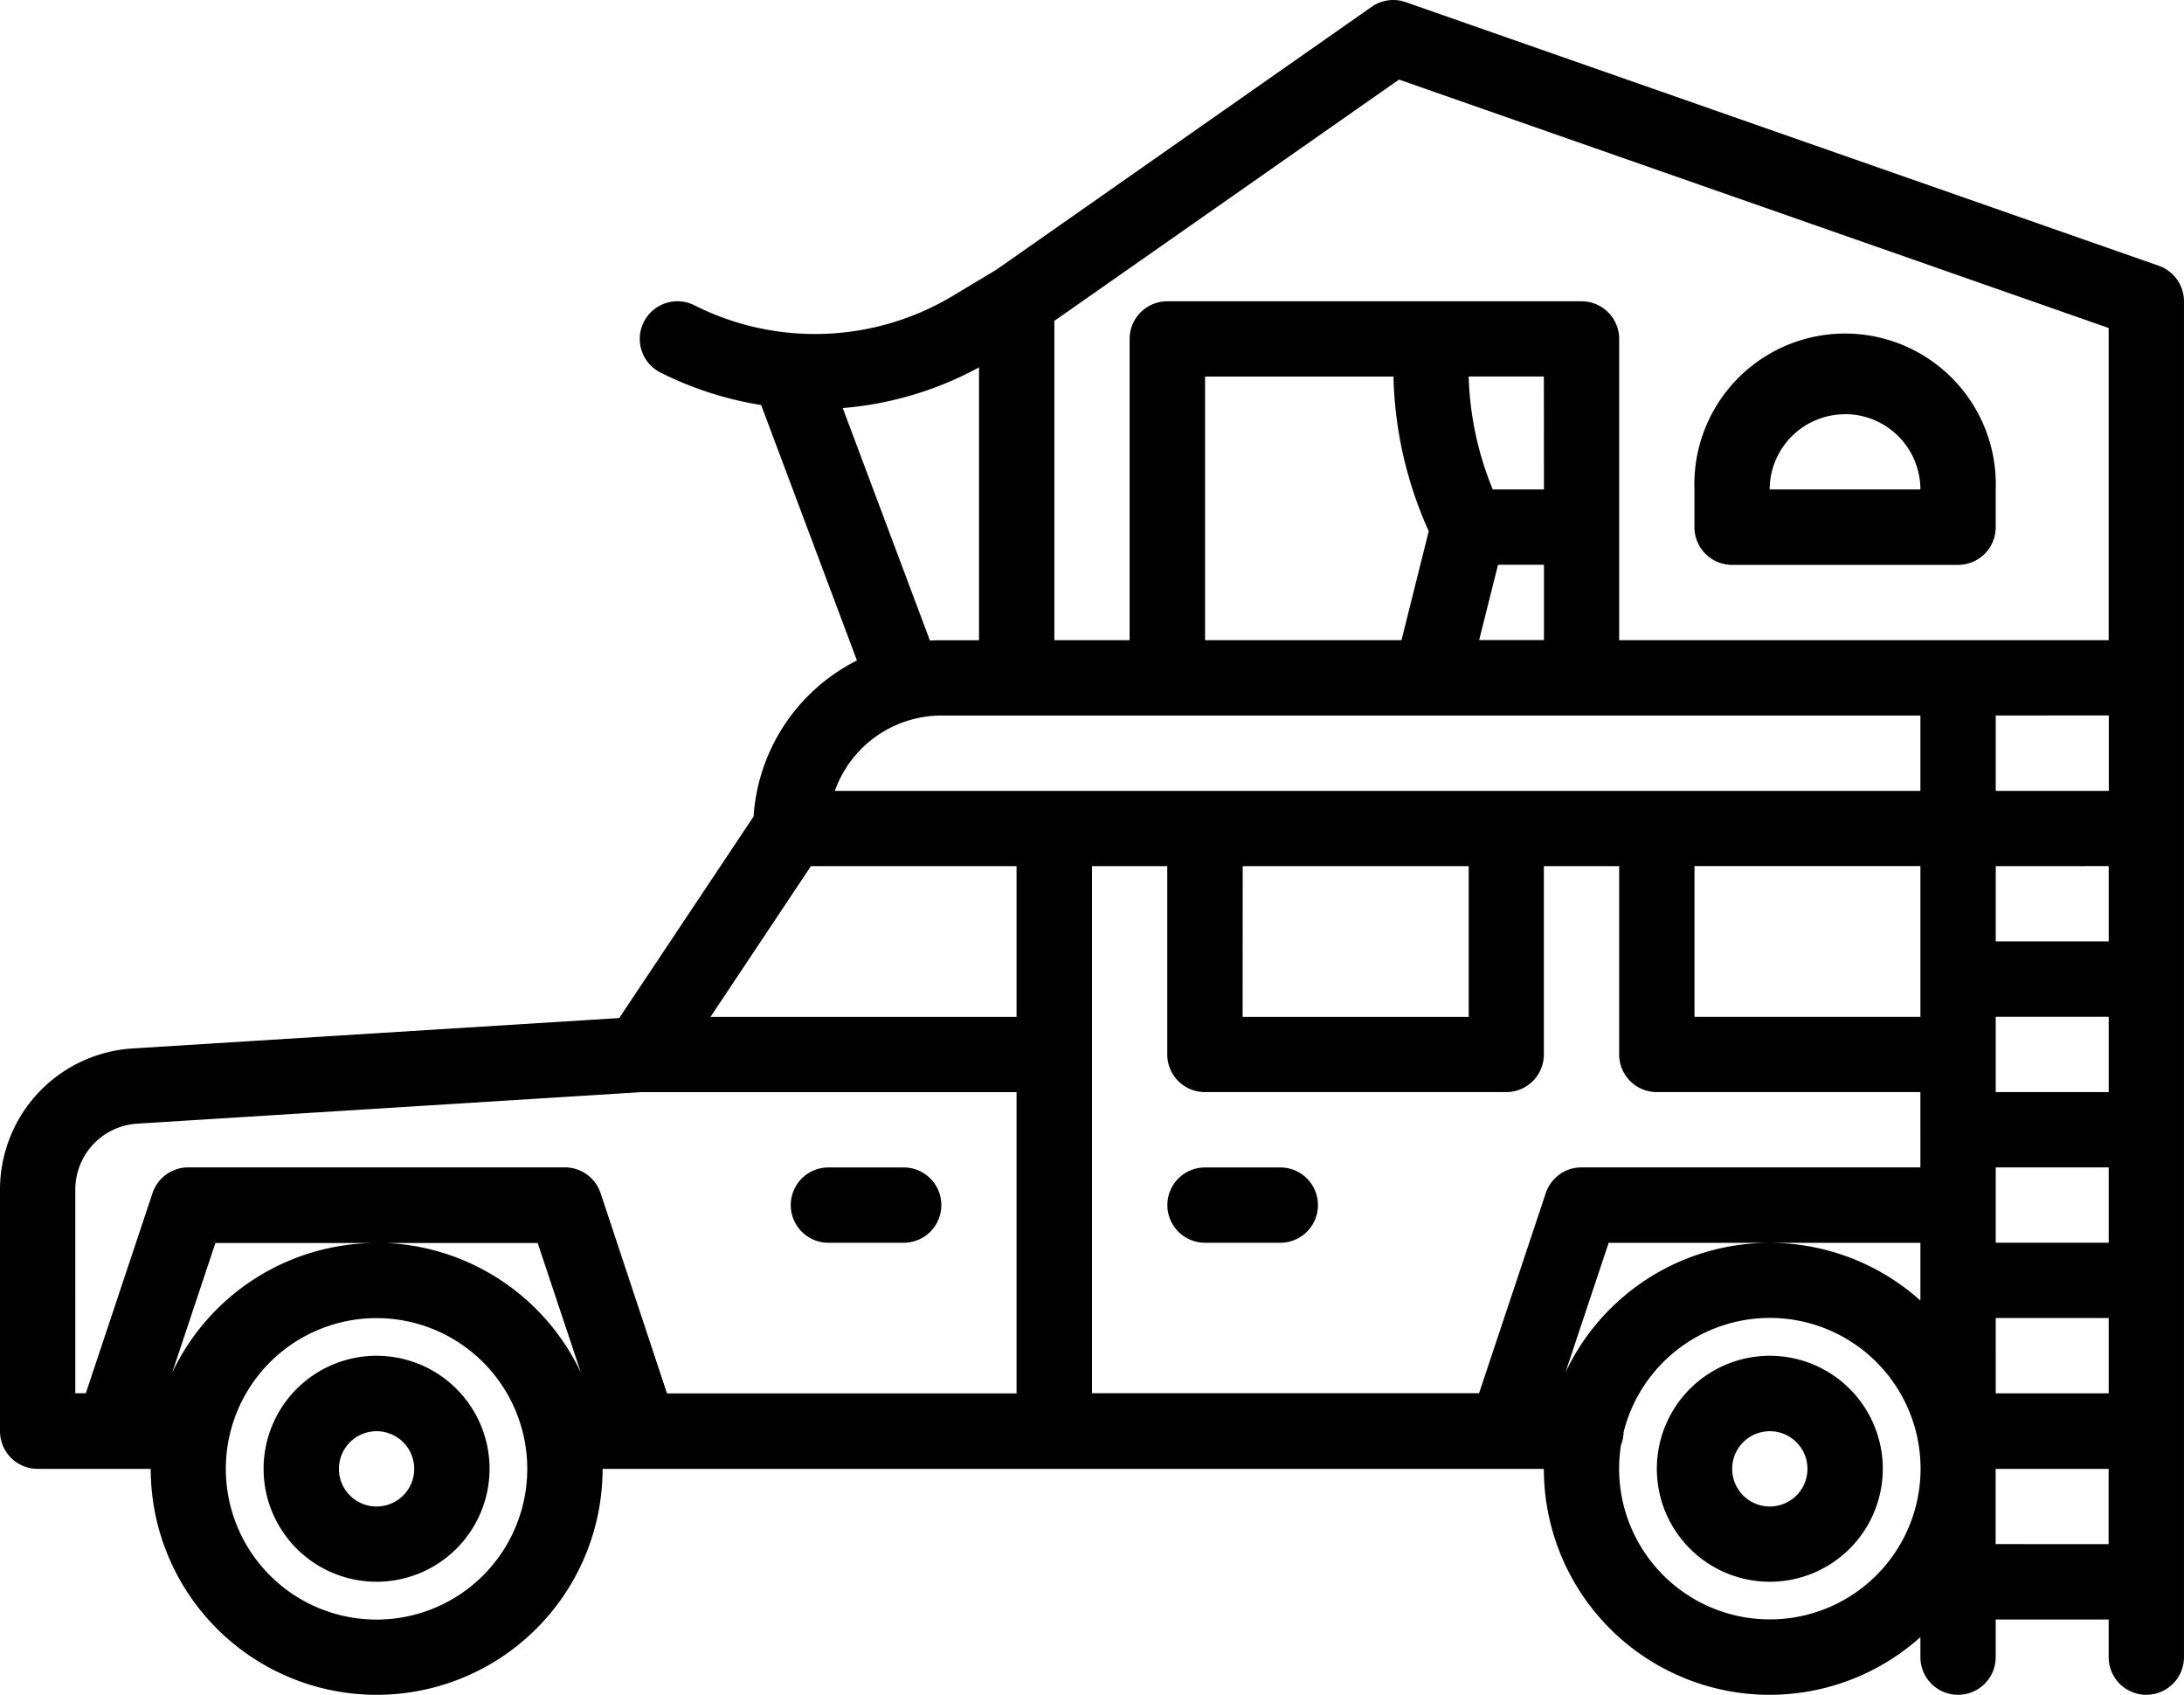 <?xml version="1.0" encoding="UTF-8"?> <svg xmlns="http://www.w3.org/2000/svg" width="68.106" height="52.841" viewBox="0 0 68.106 52.841"><path d="M17.174,117.8H20.7a7.045,7.045,0,0,0,14.091,0H64.144a7.041,7.041,0,0,0,11.742,5.246v.625a1.174,1.174,0,0,0,2.348,0v-1.174h3.523v1.174a1.174,1.174,0,0,0,2.348,0V81.395a1.174,1.174,0,0,0-.786-1.108l-23.485-8.22a1.174,1.174,0,0,0-1.061.147l-11.708,8.2-1.333.8a8.353,8.353,0,0,1-8.071.31,1.174,1.174,0,1,0-1.05,2.1,10.788,10.788,0,0,0,3.125,1.006l2.987,7.964A5.879,5.879,0,0,0,39.5,97.459l-4.19,6.285-15.179.948A4.411,4.411,0,0,0,16,109.087v7.535A1.174,1.174,0,0,0,17.174,117.8Zm10.568,4.7a4.7,4.7,0,1,1,4.7-4.7,4.7,4.7,0,0,1-4.7,4.7Zm0-11.742a7.054,7.054,0,0,0-6.374,4.047l1.349-4.047h10.05l1.349,4.047A7.054,7.054,0,0,0,27.742,110.751ZM41.287,99.008H47.7v4.7H38.156Zm8.766,0H52.4v5.871a1.174,1.174,0,0,0,1.174,1.174H62.97a1.174,1.174,0,0,0,1.174-1.174V99.008h2.348v5.871a1.174,1.174,0,0,0,1.174,1.174h8.22V108.4H65.318a1.174,1.174,0,0,0-1.114.8l-2.081,6.242H50.053Zm4.7,0H61.8v4.7H54.75Zm27.008-4.7V96.66H78.235V94.311ZM64.815,114.8l1.349-4.047h9.722v1.8A7.038,7.038,0,0,0,64.815,114.8Zm13.42-6.4h3.523v2.348H78.235Zm0-2.348v-2.348h3.523v2.348Zm0,7.045h3.523v2.348H78.235Zm3.523-14.091v2.348H78.235V99.008Zm-5.871,4.7H68.841v-4.7h7.045Zm-4.7,18.788a4.7,4.7,0,0,1-4.638-5.438,1.169,1.169,0,0,0,.082-.4,4.7,4.7,0,1,1,4.556,5.838Zm7.045-2.348V117.8h3.523v2.348ZM48.879,82.006l10.748-7.524,22.13,7.746v9.735H66.492V82.569a1.174,1.174,0,0,0-1.174-1.174H52.4a1.174,1.174,0,0,0-1.174,1.174v9.394H48.879Zm4.7,9.957v-8.22h5.875a12.372,12.372,0,0,0,1.1,4.82l-.85,3.4Zm10.568-4.7H62.55a10.021,10.021,0,0,1-.751-3.523h2.345Zm-1.432,2.348h1.432v2.348H62.125ZM42.28,84.724a10.716,10.716,0,0,0,4.25-1.268v8.508H45.356c-.12,0-.238,0-.356.012Zm3.076,9.588h30.53V96.66H42.035a3.529,3.529,0,0,1,3.321-2.348ZM18.348,109.087a2.059,2.059,0,0,1,1.927-2.05L36,106.054H47.7v9.394h-10.9L34.728,109.2a1.174,1.174,0,0,0-1.114-.8H21.871a1.174,1.174,0,0,0-1.114.8l-2.081,6.242h-.328Z" transform="translate(-16 -72.001)"></path><path d="M75.523,360a3.523,3.523,0,1,0,3.523,3.523A3.523,3.523,0,0,0,75.523,360Zm0,4.7a1.174,1.174,0,1,1,1.174-1.174A1.174,1.174,0,0,1,75.523,364.7Z" transform="translate(-63.78 -317.727)"></path><path d="M371.523,360a3.523,3.523,0,1,0,3.523,3.523A3.523,3.523,0,0,0,371.523,360Zm0,4.7a1.174,1.174,0,1,1,1.174-1.174A1.174,1.174,0,0,1,371.523,364.7Z" transform="translate(-316.333 -317.727)"></path><path d="M185.174,322.348h2.348a1.174,1.174,0,1,0,0-2.348h-2.348a1.174,1.174,0,1,0,0,2.348Z" transform="translate(-159.341 -283.599)"></path><path d="M267.523,320h-2.348a1.174,1.174,0,1,0,0,2.348h2.348a1.174,1.174,0,1,0,0-2.348Z" transform="translate(-227.598 -283.599)"></path><path d="M377.174,151.045h7.045a1.174,1.174,0,0,0,1.174-1.174V148.7a4.7,4.7,0,1,0-9.394,0v1.174A1.174,1.174,0,0,0,377.174,151.045Zm3.523-4.7a2.351,2.351,0,0,1,2.348,2.348h-4.7A2.351,2.351,0,0,1,380.7,146.348Z" transform="translate(-323.159 -133.432)"></path></svg> 